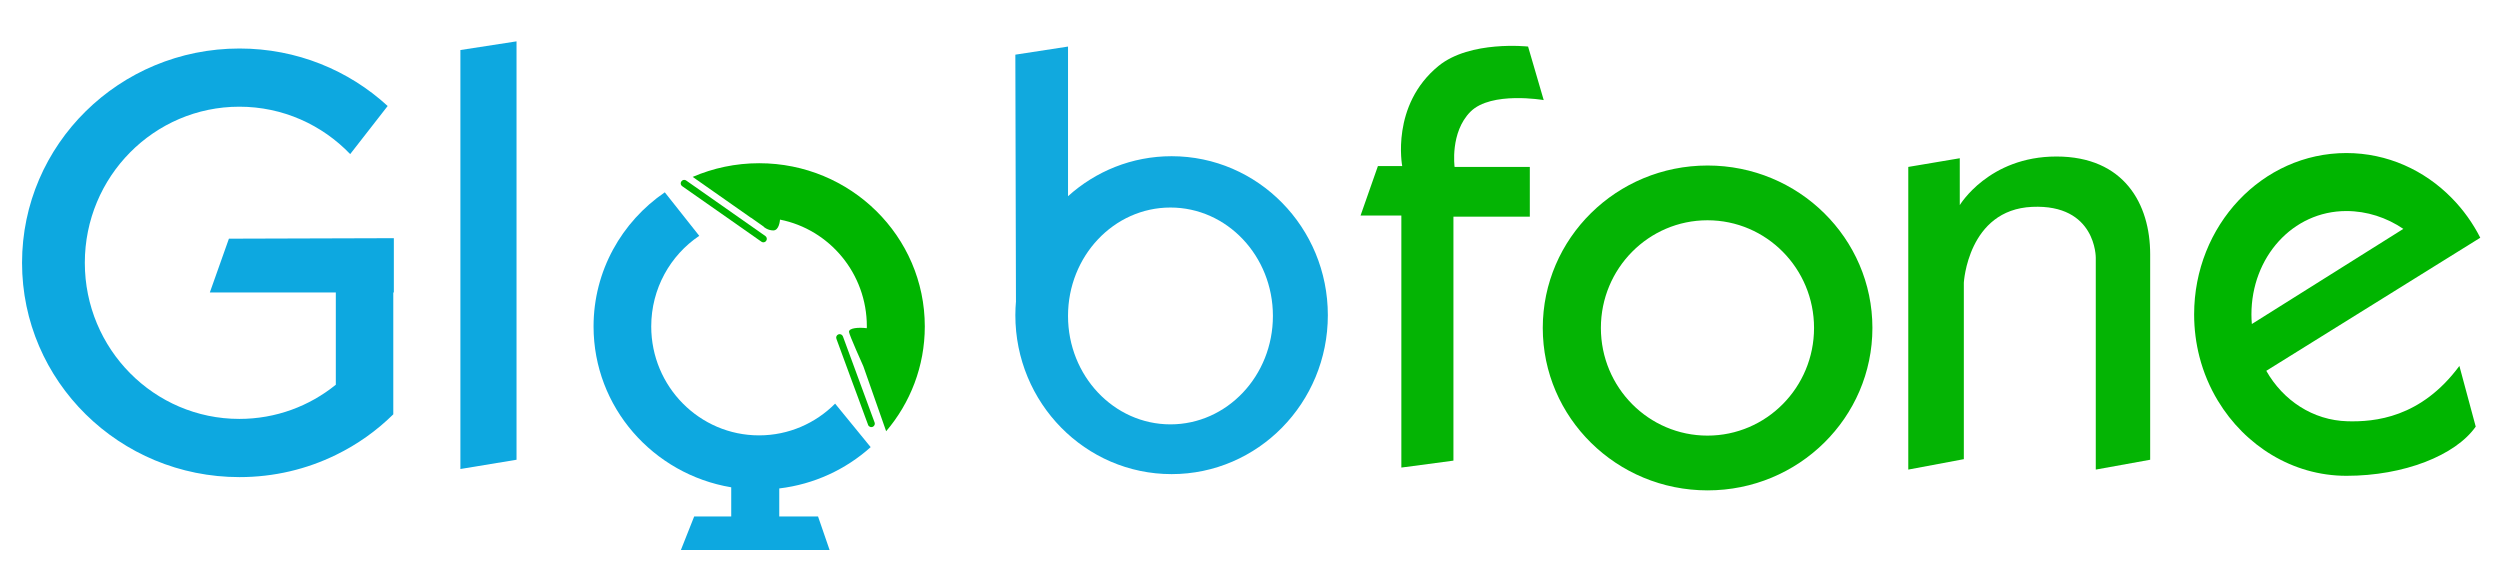 <svg version="1.1" id="Layer_1" xmlns="http://www.w3.org/2000/svg" xmlns:xlink="http://www.w3.org/1999/xlink" x="0px" y="0px"
width="1078px" height="250px" viewBox="100.5 272.5 1078 250" enable-background="new 100.5 272.5 1078 250" xml:space="preserve"
>
  <path fill="#04B404" d="M836.813,343.871c-39.256,0-71.07,31.351-71.07,70.038
    s31.814,70.039,71.07,70.039c39.257,0,71.07-31.352,71.07-70.039C907.883,375.221,876.068,343.871,836.813,343.871
    M836.768,460.336c-25.377,0-45.965-20.78-45.965-46.428c0-25.646,20.588-46.427,45.965-46.427s45.948,20.78,45.948,46.427
    C882.716,439.556,862.145,460.336,836.768,460.336"/>
  <path fill="#0DA8E0" d="M269.5,375.207l-70.293,0.21l-8.234,23.206h54.332v39.765
    c-11.393,9.238-25.856,14.747-41.606,14.747c-36.786,0-66.625-30.138-66.625-67.313s29.839-67.313,66.625-67.313
    c18.759,0,35.708,7.83,47.805,20.437l16.154-20.736c-16.753-15.391-39.196-24.793-63.884-24.793
    c-51.788,0-93.769,41.367-93.769,92.406s41.981,92.406,93.769,92.406c14.912,0,29.015-3.429,41.531-9.553
    c9.223-4.477,17.577-10.42,24.779-17.517v-52.537h0.239v-12.801v-10.615L269.5,375.207L269.5,375.207z"/>
  <polygon fill="#0DA8E0" points="299.024,294.074 323.229,290.332 323.229,470.741 299.024,474.734 		
    "/>
  <path d="M431.046,371.134c-0.599-0.329-1.018-0.674-1.228-0.868L431.046,371.134z"/>		
  <path  fill="#00B500" d="M430.881,376.345c-0.299,0.419-0.764,0.645-1.228,0.645
    c-0.3,0-0.6-0.09-0.854-0.285l-12.696-8.908l-21.425-15.002c-0.524-0.359-0.748-0.973-0.614-1.557
    c0.045-0.18,0.12-0.359,0.24-0.524c0.419-0.599,1.183-0.808,1.826-0.523c0.09,0.045,0.18,0.09,0.255,0.149l23.685,16.604
    l10.436,7.32C431.195,374.728,431.36,375.67,430.881,376.345"/>
  <path  fill="#00B500" d="M477.5,455.933c-0.155,0.29-0.416,0.511-0.756,0.643 c-0.163,0.051-0.313,0.086-0.478,0.092c-0.209,0.007-0.42-0.031-0.617-0.113c-0.381-0.15-0.69-0.456-0.84-0.87l-0.051-0.162
    l-1.291-3.476l-2.668-7.277l-0.017-0.059l-2.849-7.677l-6.776-18.443c-0.297-0.783,0.106-1.637,0.876-1.918
    c0.784-0.298,1.637,0.107,1.934,0.891l5.782,15.705l0.001,0.017l6.014,16.345l1.855,5.028
    C477.785,455.099,477.727,455.565,477.5,455.933"/>
  <path  fill="#00B500" d="M499.272,413.265c0-38.882-31.98-70.383-71.416-70.383
    c-10.195,0-19.897,2.112-28.671,5.899l25.153,17.637h0.075l5.24,3.698c0,0,0.029,0.03,0.075,0.075
    c0.015,0.015,0.045,0.045,0.09,0.074c0.209,0.195,0.629,0.539,1.227,0.868c0.015,0,0.03,0.016,0.045,0.016
    c0.704,0.375,1.647,0.688,2.8,0.719c2.591,0.06,2.92-4.327,2.949-4.671c21.365,4.236,37.445,23.251,37.445,46.066
    c0,0.256-0.026,0.503-0.03,0.758c-3.453-0.425-7.67-0.139-7.67,1.573c0,1.122,6.196,14.858,6.197,14.861l9.827,27.993
    C493.014,446.233,499.272,430.468,499.272,413.265"/>
  <path  fill="#11A9DE" d="M605.692,339.858c-17.138,0-32.771,6.521-44.661,17.244v-64.525
    l-22.712,3.493l0.262,106.257l0.016-0.006c-0.173,2.004-0.277,4.027-0.277,6.078c0,37.862,30.168,68.541,67.373,68.541
    c37.22,0,67.373-30.679,67.373-68.541C673.064,370.55,642.912,339.858,605.692,339.858 M605.198,455.485
    c-24.39,0-44.167-20.932-44.167-46.758c0-25.811,19.777-46.741,44.167-46.741c24.403,0,44.182,20.931,44.182,46.741
    C649.38,434.555,629.602,455.485,605.198,455.485"/>
  <path  fill="#04B404" d="M759.408,292.577c0,0-24.984-2.767-38.615,8.358
    c-20.711,16.906-15.658,43.17-15.658,43.17h-10.479l-7.485,21.335h17.592v108.67l22.458-2.994V365.939h32.938v-21.461H727.72
    c0,0-2.059-14.908,6.862-23.829c8.92-8.921,31.564-4.99,31.564-4.99L759.408,292.577z"/>
  <path  fill="#04B404" d="M923.35,344.479l22.207-3.742v20.212c0,0,12.479-20.961,41.674-20.961
    c29.193,0,40.424,20.462,40.424,42.171v88.583l-23.456,4.242v-91.328c0,0,0.249-23.206-27.449-21.958
    c-27.697,1.247-29.444,32.688-29.444,32.688v76.106l-23.954,4.491L923.35,344.479L923.35,344.479z"/>
  <path  fill="#00B500" d="M1112.742,454.152c-14.907-0.395-27.758-8.969-35.02-21.754l73.348-45.619
    l18.924-11.769c-3.219-6.333-7.336-12.052-12.188-17.008c-11.798-12.082-27.847-19.508-45.559-19.508
    c-36.247,0-65.637,31.156-65.637,69.589c0,6.348,0.809,12.486,2.306,18.311c1.752,6.798,4.462,13.177,7.965,18.954
    c11.647,19.255,32.099,32.313,55.366,32.324c24.822,0.015,47.086-8.803,55.784-21.215l-7.045-26.164
    C1144.371,452.775,1124.346,454.46,1112.742,454.152 M1071.314,408.085c0-24.629,17.713-44.586,40.935-44.586
    c8.862,0,17.396,2.815,24.567,7.695l-65.32,41.022C1071.376,410.854,1071.314,409.477,1071.314,408.085"/>
  <path  fill="#0DA8E0" d="M436.516,495.195v-12.079c15.092-1.8,28.731-8.222,39.416-17.811
    l-15.331-18.759c-8.413,8.459-20.003,13.685-32.804,13.685c-25.661,0-46.487-21.036-46.487-46.968
    c0-16.304,8.219-30.662,20.706-39.076l-14.852-18.76c-18.565,12.696-30.722,33.866-30.722,57.836
    c0,34.818,25.658,63.718,59.363,69.365v12.565h-15.97l-5.739,14.474h64.128l-4.989-14.474L436.516,495.195L436.516,495.195z"/>
</svg>
